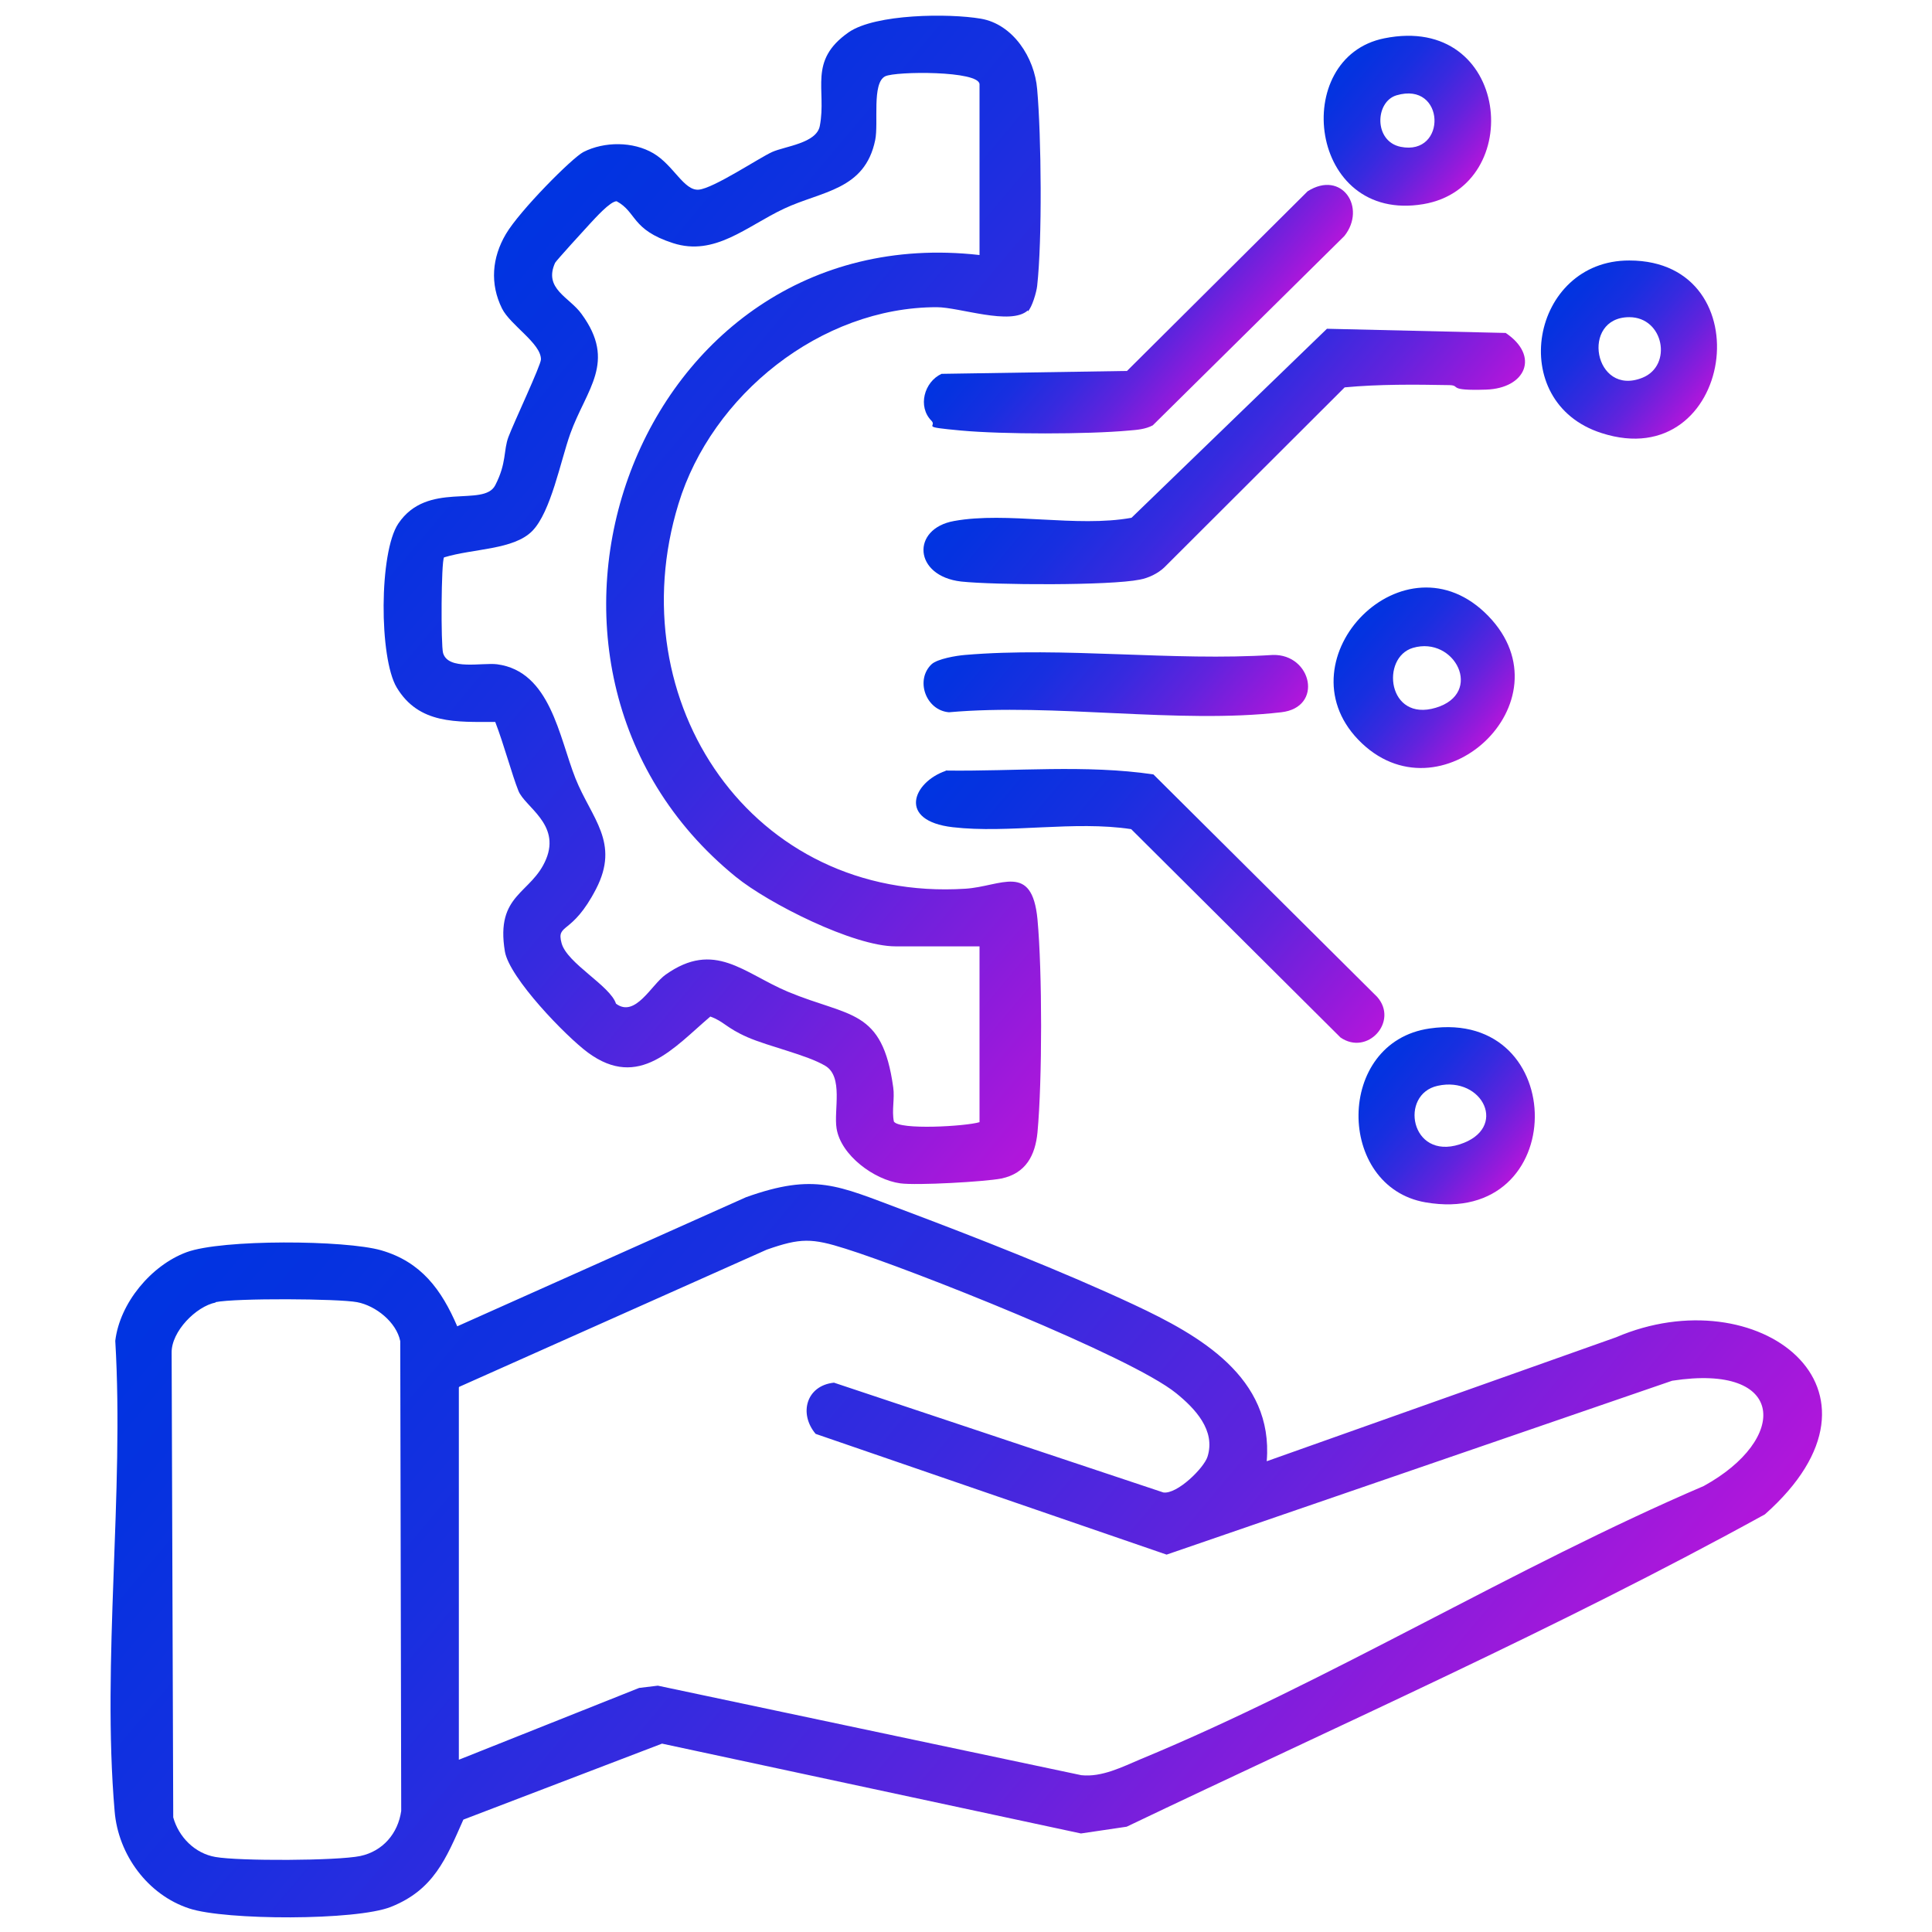 <?xml version="1.0" encoding="UTF-8"?>
<svg xmlns="http://www.w3.org/2000/svg" xmlns:xlink="http://www.w3.org/1999/xlink" id="Layer_1" version="1.1" viewBox="0 0 600 600">
  <defs>
    <style>
      .st0 {
        fill: url(#linear-gradient2);
      }

      .st1 {
        fill: url(#linear-gradient1);
      }

      .st2 {
        fill: url(#linear-gradient9);
      }

      .st3 {
        fill: url(#linear-gradient3);
      }

      .st4 {
        fill: url(#linear-gradient6);
      }

      .st5 {
        fill: url(#linear-gradient8);
      }

      .st6 {
        fill: url(#linear-gradient7);
      }

      .st7 {
        fill: url(#linear-gradient5);
      }

      .st8 {
        fill: url(#linear-gradient4);
      }

      .st9 {
        fill: url(#linear-gradient);
      }
    </style>
    <linearGradient id="linear-gradient" x1="99.3" y1="333" x2="430.9" y2="611.3" gradientUnits="userSpaceOnUse">
      <stop offset="0" stop-color="#0034e1"></stop>
      <stop offset=".1" stop-color="#0632e0"></stop>
      <stop offset=".3" stop-color="#182fe0"></stop>
      <stop offset=".5" stop-color="#372adf"></stop>
      <stop offset=".7" stop-color="#6123dd"></stop>
      <stop offset=".9" stop-color="#961adb"></stop>
      <stop offset="1" stop-color="#b216db"></stop>
    </linearGradient>
    <linearGradient id="linear-gradient1" x1="147.2" y1="83.7" x2="384.5" y2="282.8" xlink:href="#linear-gradient"></linearGradient>
    <linearGradient id="linear-gradient2" x1="338.5" y1="106.4" x2="421.9" y2="176.4" xlink:href="#linear-gradient"></linearGradient>
    <linearGradient id="linear-gradient3" x1="300.9" y1="228.1" x2="421.1" y2="328.9" xlink:href="#linear-gradient"></linearGradient>
    <linearGradient id="linear-gradient4" x1="327.3" y1="73.1" x2="380.3" y2="117.6" xlink:href="#linear-gradient"></linearGradient>
    <linearGradient id="linear-gradient5" x1="485.1" y1="90.6" x2="527.6" y2="126.2" xlink:href="#linear-gradient"></linearGradient>
    <linearGradient id="linear-gradient6" x1="421.3" y1="193.2" x2="463.1" y2="228.3" xlink:href="#linear-gradient"></linearGradient>
    <linearGradient id="linear-gradient7" x1="427.7" y1="328.6" x2="470.6" y2="364.6" xlink:href="#linear-gradient"></linearGradient>
    <linearGradient id="linear-gradient8" x1="309.7" y1="181.9" x2="383.1" y2="243.6" xlink:href="#linear-gradient"></linearGradient>
    <linearGradient id="linear-gradient9" x1="416.5" y1="20.1" x2="457.5" y2="54.5" xlink:href="#linear-gradient"></linearGradient>
  </defs>
  <path class="st9" d="M393.4,453.8l108.5-38.5c43.8-18.8,90.2,16,46.2,55-64.3,35.4-131.9,65.3-198.2,97l-14.2,2.1-130.1-27.9-61.7,23.6c-5.4,12.2-9.2,21.8-22.5,27.1-10.8,4.3-51.4,4.2-62.6.5-12.9-4.2-22.1-16.7-23.2-30.2-4-46.5,3-98.9.2-146.1,1.4-11.7,11.1-23.4,22.1-27.5s49.4-3.8,60.5-.6c12.4,3.6,18.7,12.2,23.6,23.6l89.7-40.1c21.3-7.6,28.5-3.6,48.3,3.8,22.9,8.6,50.2,19.3,72.2,29.6,20.3,9.5,43.3,22.5,41.2,48.5ZM142.5,430.9v115.6l56-22.3,5.8-.7,131.5,27.8c6.4.7,12.8-2.6,18.5-5,58.5-24.2,116.2-59.7,174.8-84.8,26.4-14.5,25.8-38.2-9.8-32.7l-157,54-109-37.5c-5.3-6.3-2.9-15,5.7-15.9l102.3,34.1c4.3.6,12.6-7.6,13.7-11.1,2.6-8.2-3.9-15-9.7-19.7-14.1-11.5-82.9-38.7-102.7-44.9-10.4-3.3-14-3.4-24.5.3l-95.5,42.6ZM67,404.5c-6.1,1.2-13.8,9-13.7,15.6l.5,144.3c1.7,6.1,6.7,11.2,13.1,12.3,7.3,1.3,37.8,1.2,45-.3,7-1.5,11.7-7,12.7-14l-.3-145.9c-1.2-5.9-7.6-11-13.4-12.1s-37.6-1.3-44,0Z"></path>
  <path class="st1" d="M319.2,96.4c-5.3,4.8-21.2-1-28.3-1-36,0-69.9,27.3-80.2,61.1-18.8,61.3,22.8,123.7,89.1,119.5,11.1-.7,20.7-8.3,22.4,9.5,1.5,16.3,1.5,49.9,0,66.2-.7,7.1-3.6,12.7-11.2,14.3-5.1,1-26.3,2.2-31.4,1.5-8.1-1.1-18.5-8.7-19.8-17.1-.9-5.6,2.2-16-3.5-19.4s-17.6-6-24.2-8.9-7.3-4.9-11.5-6.4c-11.3,9.6-22.1,22.9-38,11.2-6.9-5.1-24.4-23.2-25.8-31.4-3-18,8.3-17.8,12.8-28.7s-6.6-16.2-8.6-21.2-4.5-14.4-7.2-21.4c-12,0-23.7.8-30.6-10.7-5.5-9.2-5.5-42,.5-50.9,9-13.4,26.5-4.9,30.1-11.9s2.5-10.7,4.1-15,10.1-22.3,10.1-24.1c0-5-9.5-10.6-12.1-15.8-3.8-7.7-3.1-15.8,1.2-23.1s20.6-23.7,24.1-25.5c6.5-3.3,15.4-3.3,21.7.4s9.5,11.7,14.1,11.3,18.8-9.9,22.8-11.7,13.8-2.7,14.8-8.1c2.2-11.3-3.8-20.2,9-29.1,8.3-5.7,31-5.9,41-4.2s16.7,12.1,17.5,21.9c1.3,14.6,1.6,46.8,0,61.1-.2,1.9-1.6,6.7-2.9,7.9ZM304.2,78.9V26.2c0-4.3-26.1-4.1-29.3-2.5-4.2,2.1-2,14.5-3.1,19.8-3.2,15.6-16.6,15.8-28.3,21.3s-21.5,14.9-34.5,10.7-11.2-9.6-17.5-13c-2,0-6.7,5.3-8.3,7s-10.4,11.4-10.8,12.1c-3.7,8.1,4.5,10.7,8.2,15.9,11,15,1.5,23.3-3.5,37.2-3,8.4-6,24.3-11.8,30.2s-18.2,5.4-27.4,8.2c-.9,1.3-1,27.2-.3,29.7,1.6,5.5,12.2,2.9,16.8,3.5,16.5,2.2,19.2,22.5,24.3,35.4,5,12.5,13.9,19.9,6.4,34.4s-12.4,10.5-10.7,16.8,15.1,13.2,16.9,18.8c6,4.5,11-5.9,15.4-9,15.2-10.8,24.2-.5,38,5.3,19.2,8,29.3,5.1,32.7,29.7.5,3.5-.5,7.1.2,10.6,1.7,2.7,22.3,1.5,26.6.2v-54.6h-26.1c-13,0-39.4-13.3-49.6-21.6-81.2-66-31.2-205.2,75.7-193.1Z"></path>
  <path class="st0" d="M412.1,102.1l55.5,1.3c10.6,7.1,6.3,17.2-6.1,17.6s-7.6-1.3-11.4-1.4c-10.8-.2-21.8-.3-32.5.7l-56,55.9c-2,1.9-4.9,3.3-7.6,3.8-9.3,1.9-45.3,1.7-55.5.6-14.8-1.7-15.6-16.4-2.2-18.8,16.4-3,38.1,2.1,55.1-1l60.8-58.8Z"></path>
  <path class="st3" d="M293.7,239.3c21.4.3,43.5-1.9,64.5,1.2l69.5,69.1c6.7,7.6-3,18.4-11.4,12.6l-65-64.7c-17.6-2.7-38.1,1.4-55.4-.6s-12.4-14-2.2-17.5Z"></path>
  <path class="st8" d="M289.3,130.7c-4.4-4.4-2.3-12.1,3.1-14.6l57.6-.9,56.1-55.8c10.6-6.7,18.4,5.1,11.4,13.9l-59.5,58.8c-2.3,1.2-4.8,1.4-7.3,1.6-13,1.2-39.3,1.2-52.3,0s-7.3-1.1-9.1-3Z"></path>
  <path class="st7" d="M506,80.9c42.1,0,32.4,66.8-8.6,53.6-30.1-9.6-21.9-53.7,8.6-53.6ZM506,98.5c-15.3,0-11,24.9,4.1,18.8,9.4-3.8,6.6-18.8-4.1-18.8Z"></path>
  <path class="st4" d="M421.8,229.7c-24.2-25.2,14.5-65.1,40.4-38.4,25.8,26.6-15.2,64.6-40.4,38.4ZM438.8,201.2c-10.1,3-7.9,23.1,7.1,18.6s5.9-22.4-7.1-18.6Z"></path>
  <path class="st6" d="M444,319.4c43.7-6.3,43.8,61.8-1.3,54-27.8-4.8-28.1-49.8,1.3-54ZM446.5,337.2c-12,2.6-8.5,23.1,6.8,18.2s7.2-21.3-6.8-18.2Z"></path>
  <path class="st5" d="M289.3,206.3c1.8-1.7,7.8-2.7,10.4-2.9,30.5-2.6,64.6,2,95.6,0,12.1-.3,15.8,16.3,2.6,17.8-31.9,3.7-70.6-2.9-103.2,0-7.2-.6-10.6-10.1-5.3-15Z"></path>
  <path class="st2" d="M429.9,11.9c39.1-7.9,44.3,46.1,12.1,51.5-35.7,6-41.5-45.6-12.1-51.5ZM433.7,29.6c-6.7,2-7.1,14.3,1.3,16,14.5,2.9,13.9-20.5-1.3-16Z"></path>
</svg>
